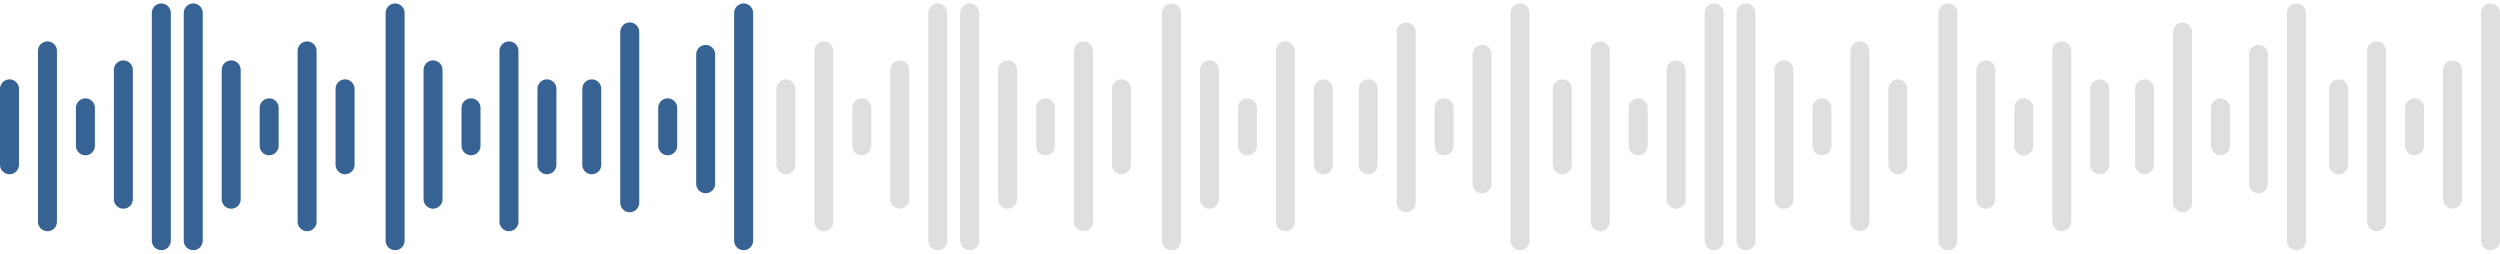 <svg width="483" height="49" viewBox="0 0 483 49" fill="none" xmlns="http://www.w3.org/2000/svg">
<g clip-path="url(#clip0_405_10120)">
<path d="M1.833 17.167V31.834" stroke="#366394" stroke-width="3.667" stroke-linecap="round" stroke-linejoin="round"/>
<path d="M9.167 9.833V42.833" stroke="#366394" stroke-width="3.667" stroke-linecap="round" stroke-linejoin="round"/>
<path d="M16.5 20.833V28.167" stroke="#366394" stroke-width="3.667" stroke-linecap="round" stroke-linejoin="round"/>
<path d="M23.833 13.5V38.485" stroke="#366394" stroke-width="3.667" stroke-linecap="round" stroke-linejoin="round"/>
<path d="M31.166 2.5V46.5" stroke="#366394" stroke-width="3.667" stroke-linecap="round" stroke-linejoin="round"/>
</g>
<g clip-path="url(#clip1_405_10120)">
<path d="M66.666 17.167V31.834" stroke="#366394" stroke-width="3.667" stroke-linecap="round" stroke-linejoin="round"/>
<path d="M59.333 9.833V42.833" stroke="#366394" stroke-width="3.667" stroke-linecap="round" stroke-linejoin="round"/>
<path d="M52 20.833V28.167" stroke="#366394" stroke-width="3.667" stroke-linecap="round" stroke-linejoin="round"/>
<path d="M44.667 13.5V38.485" stroke="#366394" stroke-width="3.667" stroke-linecap="round" stroke-linejoin="round"/>
<path d="M37.334 2.5V46.5" stroke="#366394" stroke-width="3.667" stroke-linecap="round" stroke-linejoin="round"/>
</g>
<g clip-path="url(#clip2_405_10120)">
<path d="M105.667 17.167V31.834" stroke="#366394" stroke-width="3.667" stroke-linecap="round" stroke-linejoin="round"/>
<path d="M98.333 9.833V42.833" stroke="#366394" stroke-width="3.667" stroke-linecap="round" stroke-linejoin="round"/>
<path d="M91 20.833V28.167" stroke="#366394" stroke-width="3.667" stroke-linecap="round" stroke-linejoin="round"/>
<path d="M83.667 13.5V38.485" stroke="#366394" stroke-width="3.667" stroke-linecap="round" stroke-linejoin="round"/>
<path d="M76.334 2.5V46.5" stroke="#366394" stroke-width="3.667" stroke-linecap="round" stroke-linejoin="round"/>
</g>
<g clip-path="url(#clip3_405_10120)">
<path d="M114.333 31.833V17.166" stroke="#366394" stroke-width="3.667" stroke-linecap="round" stroke-linejoin="round"/>
<path d="M121.667 39.167V6.167" stroke="#366394" stroke-width="3.667" stroke-linecap="round" stroke-linejoin="round"/>
<path d="M129 28.167V20.833" stroke="#366394" stroke-width="3.667" stroke-linecap="round" stroke-linejoin="round"/>
<path d="M136.333 35.5V10.515" stroke="#366394" stroke-width="3.667" stroke-linecap="round" stroke-linejoin="round"/>
<path d="M143.667 46.5V2.5" stroke="#366394" stroke-width="3.667" stroke-linecap="round" stroke-linejoin="round"/>
</g>
<g clip-path="url(#clip4_405_10120)">
<path d="M151.833 17.167V31.834" stroke="#DFDFDF" stroke-width="3.667" stroke-linecap="round" stroke-linejoin="round"/>
<path d="M159.167 9.833V42.833" stroke="#DFDFDF" stroke-width="3.667" stroke-linecap="round" stroke-linejoin="round"/>
<path d="M166.5 20.833V28.167" stroke="#DFDFDF" stroke-width="3.667" stroke-linecap="round" stroke-linejoin="round"/>
<path d="M173.833 13.5V38.485" stroke="#DFDFDF" stroke-width="3.667" stroke-linecap="round" stroke-linejoin="round"/>
<path d="M181.167 2.5V46.5" stroke="#DFDFDF" stroke-width="3.667" stroke-linecap="round" stroke-linejoin="round"/>
</g>
<g clip-path="url(#clip5_405_10120)">
<path d="M216.667 17.167V31.834" stroke="#DFDFDF" stroke-width="3.667" stroke-linecap="round" stroke-linejoin="round"/>
<path d="M209.333 9.833V42.833" stroke="#DFDFDF" stroke-width="3.667" stroke-linecap="round" stroke-linejoin="round"/>
<path d="M202 20.833V28.167" stroke="#DFDFDF" stroke-width="3.667" stroke-linecap="round" stroke-linejoin="round"/>
<path d="M194.667 13.5V38.485" stroke="#DFDFDF" stroke-width="3.667" stroke-linecap="round" stroke-linejoin="round"/>
<path d="M187.333 2.5V46.5" stroke="#DFDFDF" stroke-width="3.667" stroke-linecap="round" stroke-linejoin="round"/>
</g>
<g clip-path="url(#clip6_405_10120)">
<path d="M255.667 17.167V31.834" stroke="#DFDFDF" stroke-width="3.667" stroke-linecap="round" stroke-linejoin="round"/>
<path d="M248.333 9.833V42.833" stroke="#DFDFDF" stroke-width="3.667" stroke-linecap="round" stroke-linejoin="round"/>
<path d="M241 20.833V28.167" stroke="#DFDFDF" stroke-width="3.667" stroke-linecap="round" stroke-linejoin="round"/>
<path d="M233.667 13.5V38.485" stroke="#DFDFDF" stroke-width="3.667" stroke-linecap="round" stroke-linejoin="round"/>
<path d="M226.333 2.5V46.5" stroke="#DFDFDF" stroke-width="3.667" stroke-linecap="round" stroke-linejoin="round"/>
</g>
<g clip-path="url(#clip7_405_10120)">
<path d="M264.333 31.833V17.166" stroke="#DFDFDF" stroke-width="3.667" stroke-linecap="round" stroke-linejoin="round"/>
<path d="M271.667 39.167V6.167" stroke="#DFDFDF" stroke-width="3.667" stroke-linecap="round" stroke-linejoin="round"/>
<path d="M279 28.167V20.833" stroke="#DFDFDF" stroke-width="3.667" stroke-linecap="round" stroke-linejoin="round"/>
<path d="M286.333 35.5V10.515" stroke="#DFDFDF" stroke-width="3.667" stroke-linecap="round" stroke-linejoin="round"/>
<path d="M293.667 46.5V2.5" stroke="#DFDFDF" stroke-width="3.667" stroke-linecap="round" stroke-linejoin="round"/>
</g>
<g clip-path="url(#clip8_405_10120)">
<path d="M301.833 17.167V31.834" stroke="#DFDFDF" stroke-width="3.667" stroke-linecap="round" stroke-linejoin="round"/>
<path d="M309.167 9.833V42.833" stroke="#DFDFDF" stroke-width="3.667" stroke-linecap="round" stroke-linejoin="round"/>
<path d="M316.5 20.833V28.167" stroke="#DFDFDF" stroke-width="3.667" stroke-linecap="round" stroke-linejoin="round"/>
<path d="M323.833 13.5V38.485" stroke="#DFDFDF" stroke-width="3.667" stroke-linecap="round" stroke-linejoin="round"/>
<path d="M331.167 2.5V46.5" stroke="#DFDFDF" stroke-width="3.667" stroke-linecap="round" stroke-linejoin="round"/>
</g>
<g clip-path="url(#clip9_405_10120)">
<path d="M366.667 17.167V31.834" stroke="#DFDFDF" stroke-width="3.667" stroke-linecap="round" stroke-linejoin="round"/>
<path d="M359.333 9.833V42.833" stroke="#DFDFDF" stroke-width="3.667" stroke-linecap="round" stroke-linejoin="round"/>
<path d="M352 20.833V28.167" stroke="#DFDFDF" stroke-width="3.667" stroke-linecap="round" stroke-linejoin="round"/>
<path d="M344.667 13.5V38.485" stroke="#DFDFDF" stroke-width="3.667" stroke-linecap="round" stroke-linejoin="round"/>
<path d="M337.333 2.5V46.5" stroke="#DFDFDF" stroke-width="3.667" stroke-linecap="round" stroke-linejoin="round"/>
</g>
<g clip-path="url(#clip10_405_10120)">
<path d="M405.667 17.167V31.834" stroke="#DFDFDF" stroke-width="3.667" stroke-linecap="round" stroke-linejoin="round"/>
<path d="M398.333 9.833V42.833" stroke="#DFDFDF" stroke-width="3.667" stroke-linecap="round" stroke-linejoin="round"/>
<path d="M391 20.833V28.167" stroke="#DFDFDF" stroke-width="3.667" stroke-linecap="round" stroke-linejoin="round"/>
<path d="M383.667 13.5V38.485" stroke="#DFDFDF" stroke-width="3.667" stroke-linecap="round" stroke-linejoin="round"/>
<path d="M376.333 2.5V46.5" stroke="#DFDFDF" stroke-width="3.667" stroke-linecap="round" stroke-linejoin="round"/>
</g>
<g clip-path="url(#clip11_405_10120)">
<path d="M414.333 31.833V17.166" stroke="#DFDFDF" stroke-width="3.667" stroke-linecap="round" stroke-linejoin="round"/>
<path d="M421.667 39.167V6.167" stroke="#DFDFDF" stroke-width="3.667" stroke-linecap="round" stroke-linejoin="round"/>
<path d="M429 28.167V20.833" stroke="#DFDFDF" stroke-width="3.667" stroke-linecap="round" stroke-linejoin="round"/>
<path d="M436.333 35.5V10.515" stroke="#DFDFDF" stroke-width="3.667" stroke-linecap="round" stroke-linejoin="round"/>
<path d="M443.667 46.5V2.5" stroke="#DFDFDF" stroke-width="3.667" stroke-linecap="round" stroke-linejoin="round"/>
</g>
<g clip-path="url(#clip12_405_10120)">
<path d="M451.833 17.167V31.834" stroke="#DFDFDF" stroke-width="3.667" stroke-linecap="round" stroke-linejoin="round"/>
<path d="M459.167 9.833V42.833" stroke="#DFDFDF" stroke-width="3.667" stroke-linecap="round" stroke-linejoin="round"/>
<path d="M466.5 20.833V28.167" stroke="#DFDFDF" stroke-width="3.667" stroke-linecap="round" stroke-linejoin="round"/>
<path d="M473.833 13.5V38.485" stroke="#DFDFDF" stroke-width="3.667" stroke-linecap="round" stroke-linejoin="round"/>
<path d="M481.167 2.5V46.5" stroke="#DFDFDF" stroke-width="3.667" stroke-linecap="round" stroke-linejoin="round"/>
</g>
<defs>
<clipPath id="clip0_405_10120">
<rect width="33" height="49" fill="white"/>
</clipPath>
<clipPath id="clip1_405_10120">
<rect width="34" height="49" fill="white" transform="matrix(-1 0 0 1 69 0)"/>
</clipPath>
<clipPath id="clip2_405_10120">
<rect width="34" height="49" fill="white" transform="matrix(-1 0 0 1 108 0)"/>
</clipPath>
<clipPath id="clip3_405_10120">
<rect width="34" height="49" fill="white" transform="matrix(1 0 0 -1 112 49)"/>
</clipPath>
<clipPath id="clip4_405_10120">
<rect width="33" height="49" fill="white" transform="translate(150)"/>
</clipPath>
<clipPath id="clip5_405_10120">
<rect width="34" height="49" fill="white" transform="matrix(-1 0 0 1 219 0)"/>
</clipPath>
<clipPath id="clip6_405_10120">
<rect width="34" height="49" fill="white" transform="matrix(-1 0 0 1 258 0)"/>
</clipPath>
<clipPath id="clip7_405_10120">
<rect width="34" height="49" fill="white" transform="matrix(1 0 0 -1 262 49)"/>
</clipPath>
<clipPath id="clip8_405_10120">
<rect width="33" height="49" fill="white" transform="translate(300)"/>
</clipPath>
<clipPath id="clip9_405_10120">
<rect width="34" height="49" fill="white" transform="matrix(-1 0 0 1 369 0)"/>
</clipPath>
<clipPath id="clip10_405_10120">
<rect width="34" height="49" fill="white" transform="matrix(-1 0 0 1 408 0)"/>
</clipPath>
<clipPath id="clip11_405_10120">
<rect width="34" height="49" fill="white" transform="matrix(1 0 0 -1 412 49)"/>
</clipPath>
<clipPath id="clip12_405_10120">
<rect width="33" height="49" fill="white" transform="translate(450)"/>
</clipPath>
</defs>
</svg>
